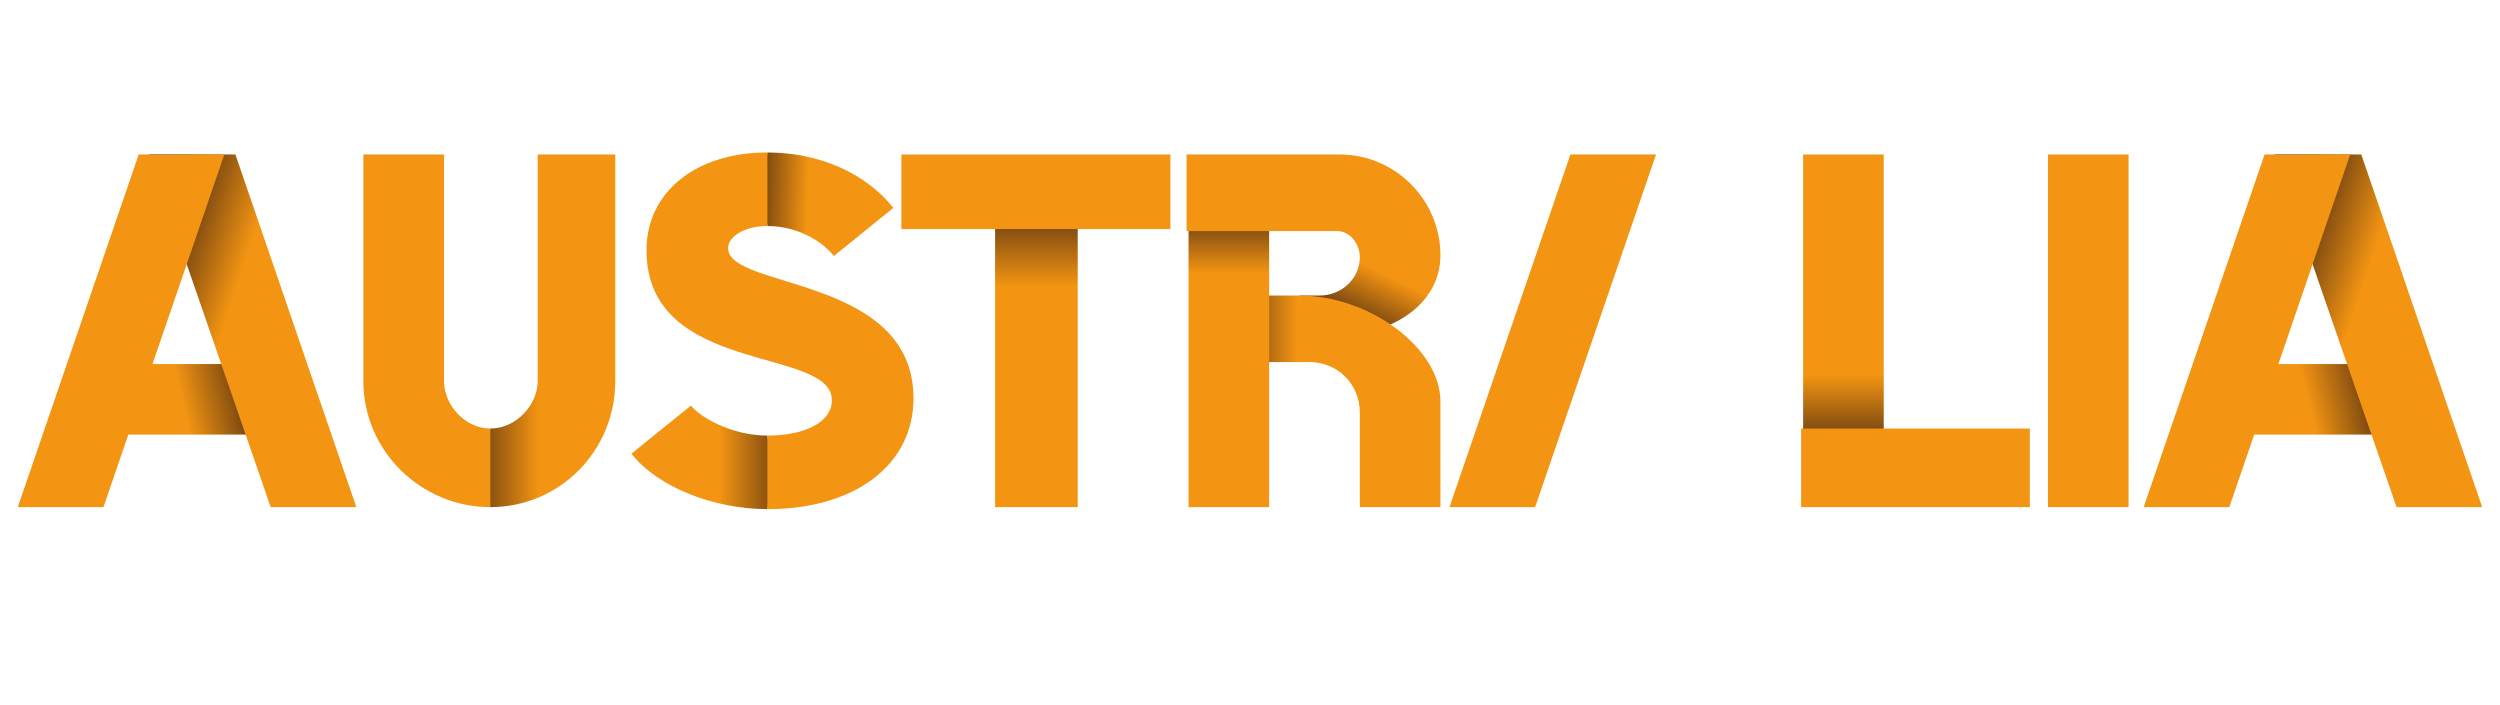 <?xml version="1.0" encoding="UTF-8" standalone="no"?>
<svg xmlns:xlink="http://www.w3.org/1999/xlink" xmlns="http://www.w3.org/2000/svg" width="3722" height="1050" id="svg2">
<defs>
<linearGradient xlink:href="#linearG02link" id="linearGradient3163" gradientUnits="userSpaceOnUse" x1="250.6" y1="590.5" x2="377.4" y2="560.3"/>
<linearGradient id="linearG02link">
      <stop offset="0" id="stop00" style="stop-color:#F39412;stop-opacity:1;"/>
      <stop offset="1" id="stop02" style="stop-color:#381E10;stop-opacity:1;"/>
    </linearGradient>
<linearGradient xlink:href="#linearG02link" id="linearGradient3161" gradientUnits="userSpaceOnUse" x1="347.2" y1="342.2" x2="211.1" y2="297.4"/>
<linearGradient xlink:href="#linearG02link" id="linearGradient3187" gradientUnits="userSpaceOnUse" x1="275.3" y1="653.4" x2="148.1" y2="653.4"/>
<linearGradient xlink:href="#linearG02link" id="linearGradient3145" gradientUnits="userSpaceOnUse" x1="271.7" y1="264.6" x2="169.2" y2="261.3"/>
<linearGradient xlink:href="#linearG02link" id="linearGradient3143" gradientUnits="userSpaceOnUse" x1="140.7" y1="667.4" x2="271.5" y2="667.4"/>
<linearGradient xlink:href="#linearG02link" id="linearGradient3185" gradientUnits="userSpaceOnUse" x1="211.2" y1="400.6" x2="211.2" y2="256.6"/>
<linearGradient xlink:href="#linearG02link" id="linearGradient3184" gradientUnits="userSpaceOnUse" x1="328.1" y1="390.5" x2="279.7" y2="489.5"/>
<linearGradient xlink:href="#linearG02link" id="linearGradient3197" gradientUnits="userSpaceOnUse" x1="182.9" y1="451.2" x2="61.7" y2="451.2"/>
<linearGradient xlink:href="#linearG02link" id="linearGradient3186" gradientUnits="userSpaceOnUse" x1="87.5" y1="381.5" x2="87.5" y2="268.2"/>
<linearGradient xlink:href="#linearG02link" id="linearGradient3183" gradientUnits="userSpaceOnUse" x1="84.2" y1="533.6" x2="84.2" y2="668.2"/>
</defs>
<g><path d="m 97.5 517 h 315 v 105 H 97.5 v -105 z  " id="pat1-000A100" transform="translate(25,25)" style="fill:url(#linearGradient3163);" />
<path d="m 196.5 205 h 129 l 180 525 h -127.5 z  " id="pat1-001A100" transform="translate(25,25)" style="fill:url(#linearGradient3161);" />
<path d="M 309 205 129 730 H 1.5 L 181.5 205 h 127.5 z  " id="pat0-00A100" transform="translate(25,25)" style=" fill:#F39412" />
<path d="m 204 613 c 38.6 0 70.5 -35.4 70.5 -70.5 V 205 h 115.5 v 337.5 c 0 103.5 -82.5 187.5 -186 187.5 l -10.5 -57.8 z  " id="pat1-000U101" transform="translate(526,25)" style="fill:url(#linearGradient3187);" />
<path d="M 204 730 C 100.5 730 15 646 15 542.5 V 205 h 120 v 337.5 c 0 35.1 31.1 70.5 69 70.5 v 117 z  " id="pat0-00U101" transform="translate(526,25)" style=" fill:#F39412" />
<path d="m 211.5 202 c 78 0 147 31.5 187.5 82.5 l -88.7 71.7 C 294.9 335.5 257.3 311.5 211.5 311.5 l -7.5 -51.9 z  " id="pat1-000S102" transform="translate(931,25)" style="fill:url(#linearGradient3145);" />
<path d="M 211.5 733 C 133.5 733 49.5 701.5 9 650.5 L 97.7 578.8 C 109.5 594.7 157.2 623.5 211.5 623.5 l 6 55.4 z  " id="pat1-001S102" transform="translate(931,25)" style="fill:url(#linearGradient3143);" />
<path d="m 211.5 311.5 c -33 0 -58.5 15 -58.5 33 0 61.5 276 40.5 276 223.5 0 99 -87 165 -217.5 165 l 0 -109.5 c 57.6 0 96 -21 96 -52.5 0 -81 -276 -36 -276 -223.5 0 -85.5 72 -145.5 180 -145.5 z  " id="pat0-00S102" transform="translate(931,25)" style=" fill:#F39412" />
<path d="m 268.5 208 0 522 -123 0 0 -522 z  " id="pat1-000T103" transform="translate(1336,25)" style="fill:url(#linearGradient3185);" />
<path d="m 6 316 v -111 h 400.5 v 111 H 6 z  " id="pat0-00T103" transform="translate(1336,25)" style=" fill:#F39412" />
<path d="m 216 415 c 33.1 0 60 -25.5 60 -57 0 -21.5 -16.4 -39 -33 -39 L 238.4 265 246 205 c 82.5 0 150 67.5 150 150 0 74.5 -74.7 120 -157.5 120 l -52.5 -60 h 30 z  " id="pat1-000R104" transform="translate(1748.5,25)" style="fill:url(#linearGradient3184);" />
<path d="m 201 514 -177 0 0 -99 162 0 16.9 52.1 z  " id="pat1-001R104" transform="translate(1748.5,25)" style="fill:url(#linearGradient3197);" />
<path d="m 21 730 0 -522 120 0 0 522 z  " id="pat1-002R104" transform="translate(1748.5,25)" style="fill:url(#linearGradient3186);" />
<path d="m 243 319 -225 0 0 -114 228 0 4.5 58.5 z m -57 96 c 105 0 210 78.8 210 157.5 l 0 157.5 -120 0 0 -141 c 0 -42 -33 -75 -75 -75 l -14.6 -46.9 z  " id="pat0-00R104" transform="translate(1748.5,25)" style=" fill:#F39412" />
<path d="m 97.5 517 h 315 v 105 H 97.5 v -105 z  " id="pat1-000A105" transform="translate(2156.5,25)" style="fill:url(#linearGradient3163);" />
<path d="m 196.5 205 h 129 l 180 525 h -127.5 z  " id="pat1-001A105" transform="translate(2156.5,25)" style="fill:url(#linearGradient3161);" />
<path d="M 309 205 129 730 H 1.5 L 181.5 205 h 127.5 z  " id="pat0-00A105" transform="translate(2156.5,25)" style=" fill:#F39412" />
<path d="m 21 727 0 -522 120 0 0 522 z  " id="pat1-000L106" transform="translate(2663.5,25)" style="fill:url(#linearGradient3183);" />
<path d="m 18 613 340.5 0 0 117 -340.5 0 z  " id="pat0-00L106" transform="translate(2663.5,25)" style=" fill:#F39412" />
<path d="M 21 730 V 205 H 141 V 730 H 21 z  " id="pat0-00I107" transform="translate(3028,25)" style=" fill:#F39412" />
<path d="m 97.5 517 h 315 v 105 H 97.5 v -105 z  " id="pat1-000A108" transform="translate(3190,25)" style="fill:url(#linearGradient3163);" />
<path d="m 196.5 205 h 129 l 180 525 h -127.5 z  " id="pat1-001A108" transform="translate(3190,25)" style="fill:url(#linearGradient3161);" />
<path d="M 309 205 129 730 H 1.5 L 181.5 205 h 127.5 z  " id="pat0-00A108" transform="translate(3190,25)" style=" fill:#F39412" />
</g>
</svg>